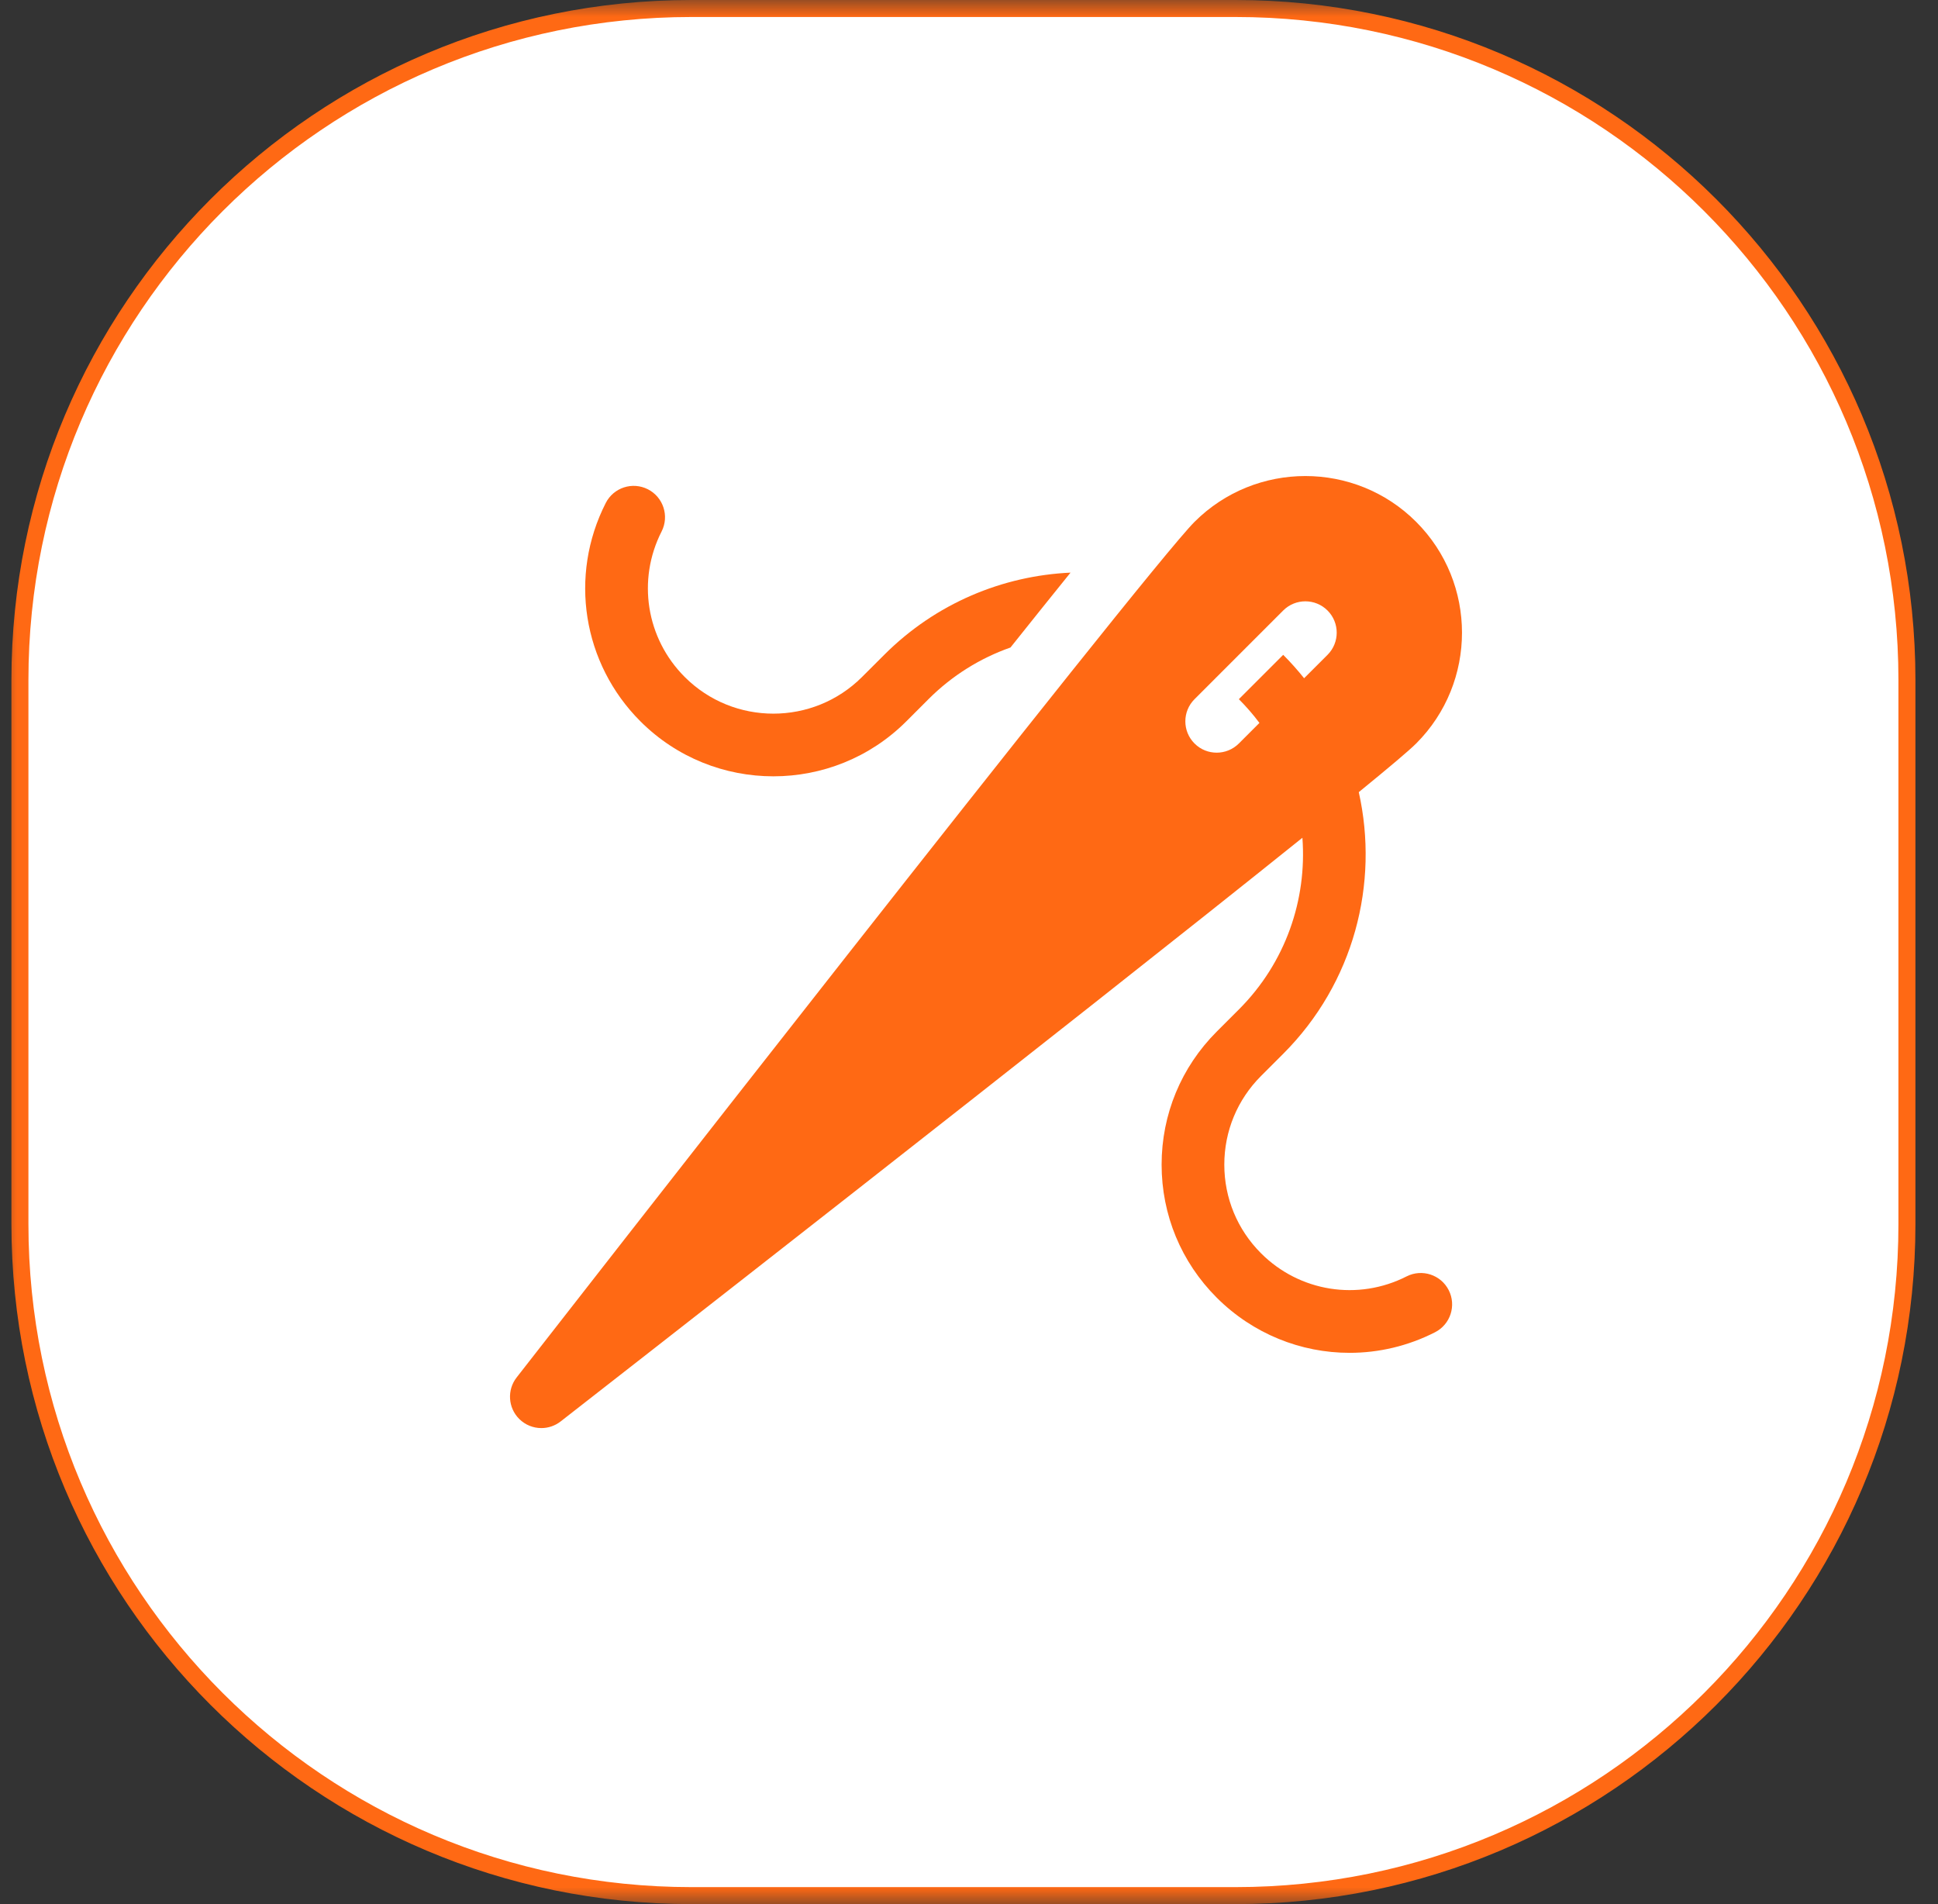 <?xml version="1.0" encoding="UTF-8"?> <svg xmlns="http://www.w3.org/2000/svg" width="57" height="56" viewBox="0 0 57 56" fill="none"><rect x="0" y="0" width="57" height="56" fill="#333333" stroke="none"/><g clip-path="url(#clip0_234_235)"><mask id="mask0_234_235" style="mask-type:luminance" maskUnits="userSpaceOnUse" x="0" y="0" width="57" height="56"><path d="M57 0H0V56H57V0Z" fill="white"></path></mask><g mask="url(#mask0_234_235)"><path d="M20.336 0.25H36.336C47.244 0.25 56.086 9.092 56.086 20V36C56.086 46.908 47.244 55.75 36.336 55.75H20.336C9.428 55.75 0.586 46.908 0.586 36V20C0.586 9.092 9.428 0.25 20.336 0.25Z" fill="white" stroke="#FF6914" stroke-width="0.5"></path></g><g clip-path="url(#clip1_234_235)"><path d="M26.006 19.259L25.354 19.91C23.916 21.348 21.576 21.348 20.139 19.91C19.005 18.777 18.732 17.057 19.459 15.63C19.69 15.176 19.509 14.621 19.056 14.39C18.602 14.159 18.047 14.339 17.816 14.793C16.726 16.934 17.135 19.514 18.835 21.214C20.992 23.371 24.501 23.371 26.657 21.214L27.309 20.562C28.012 19.859 28.839 19.353 29.72 19.043C30.364 18.235 30.959 17.494 31.486 16.841C29.492 16.933 27.525 17.739 26.006 19.259Z" fill="#FF6914"></path><path d="M41.37 37.539C39.943 38.266 38.222 37.993 37.089 36.859C36.393 36.163 36.009 35.237 36.009 34.252C36.009 33.267 36.393 32.341 37.089 31.645L37.741 30.993C39.825 28.908 40.566 25.981 39.964 23.297C40.852 22.573 41.452 22.067 41.652 21.866C43.449 20.069 43.449 17.145 41.652 15.348C39.855 13.551 36.931 13.551 35.133 15.348C33.67 16.811 15.948 39.544 15.195 40.511C14.909 40.878 14.941 41.401 15.27 41.73C15.449 41.909 15.685 42 15.922 42C16.121 42 16.321 41.936 16.489 41.805C17.252 41.21 31.588 30.035 38.306 24.639C38.442 26.45 37.819 28.307 36.437 29.689L35.785 30.341C34.741 31.386 34.165 32.775 34.165 34.252C34.165 35.73 34.741 37.119 35.785 38.163C36.851 39.229 38.262 39.788 39.695 39.787C40.547 39.787 41.408 39.589 42.206 39.182C42.66 38.952 42.84 38.396 42.609 37.943C42.378 37.489 41.823 37.309 41.37 37.539ZM37.741 19.259L37.741 19.259L36.437 20.563L36.437 20.563C36.658 20.784 36.86 21.018 37.042 21.261L36.437 21.866C36.257 22.046 36.021 22.136 35.785 22.136C35.549 22.136 35.313 22.047 35.133 21.866C34.773 21.506 34.773 20.923 35.133 20.563L37.741 17.955C38.101 17.595 38.685 17.595 39.045 17.955C39.405 18.315 39.405 18.899 39.045 19.259L38.356 19.947C38.166 19.709 37.961 19.479 37.741 19.259Z" fill="#FF6914"></path></g></g><defs><clipPath id="clip0_234_235"><rect width="57" height="56" fill="white"></rect></clipPath><clipPath id="clip1_234_235"><rect width="28" height="28" fill="white" transform="translate(15 14)"></rect></clipPath></defs></svg> 